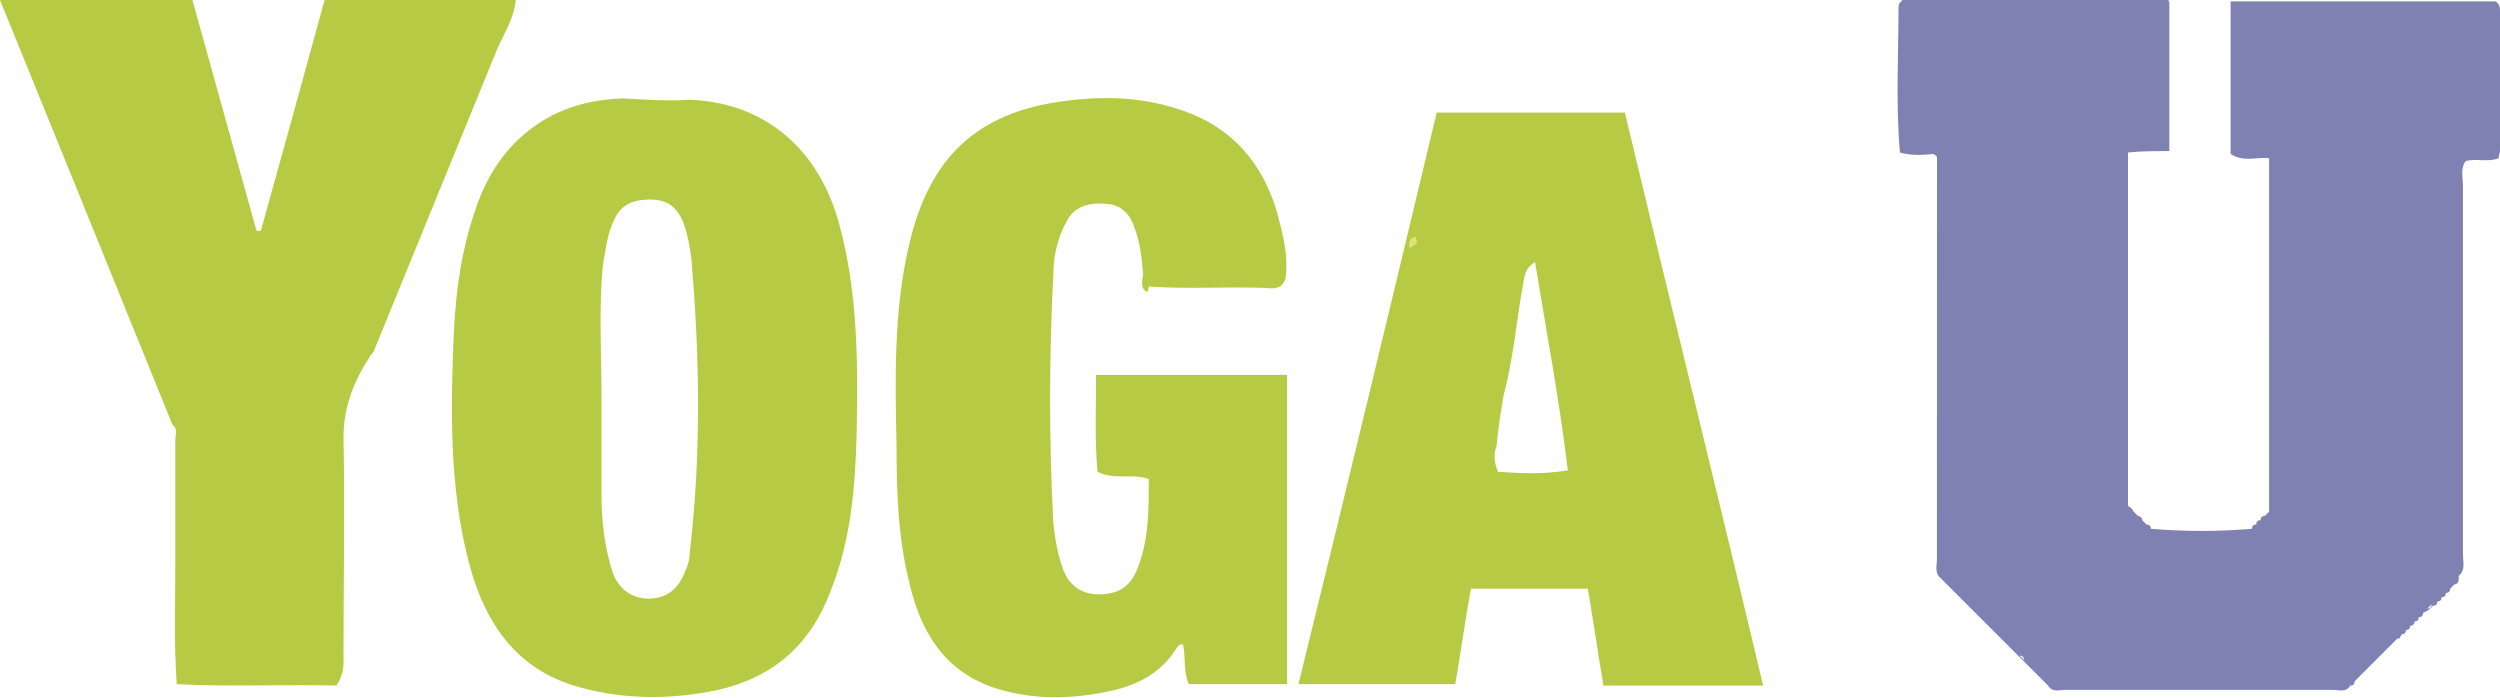 <svg version="1.1" id="Layer_1" xmlns="http://www.w3.org/2000/svg" x="0" y="0" viewBox="0 0 175.4 49" xml:space="preserve"><style type="text/css">.st1{fill-rule:evenodd;clip-rule:evenodd;fill:#b6cb43}</style><g id="Design"><g id="Group-7"><g id="Group-Copy"><path id="Combined-Shape-Copy" d="M149.7 35.9l.3.3.6.6-.3-.3c0-.2-.2-.3-.3-.3l.3.3.3.3.3.3-.3-.3c.2 0 .3.1.3.3 2.4.2 4.7.2 7.1 0 0-.2.1-.3.3-.3 0-.2.1-.3.3-.3 0-.2.1-.3.3-.3l.3-.3V11.1c-.9-.1-1.8.3-2.7-.3V.1h18.6c.3.2.3.5.3.8v9.7c0 .1-.1.3-.1.5-.7.3-1.6 0-2.3.2-.4.5-.2 1.2-.2 1.7v25.9c0 .5.2 1.1-.3 1.5v.3l-.6.6.3-.3c.2 0 .3-.2.3-.3l-.3.3-.3.3c0 .2-.1.3-.3.3 0 .2-.1.3-.3.3 0 .2-.1.3-.3.3 0 .2-.1.3-.3.3l-.3.3-.4.2c0 .2-.1.3-.3.3 0 .2-.1.3-.3.3 0 .2-.1.3-.3.3 0 .2-.1.3-.3.3 0 .2-.1.3-.3.3 0 .1-.1.1-.1.2s-.1.1-.2.1l-.3.3-.3.3-.3.3.3-.3-.3.3-.3.3-.3.3.3-.3-.3.3-.3.3-.3.3.3-.3-.3.3-.3.3.3-.3-.3.3-.3.3-.3.3.3-.3-.3.3c0 .2-.1.3-.3.3-.3.5-.8.3-1.2.3h-18.8c-.4 0-.9.2-1.2-.3l-.3-.3-.3-.3-.3-.3-.3-.3-.3-.3-.3-.3-.3-.3-.3-.3-.3-.3-.3-.3-.3-.3-.3-.3-.3-.3-.3-.3-.3-.3-.3-.3-.3-.3-.3-.3-.3-.3-.3-.3-.3-.3-.3-.3-.3-.3-.3-.3-.3-.3.3.3-.3-.3c-.5-.4-.3-.9-.3-1.4V11c-.1-.1-.2-.2-.3-.2-.8.1-1.6.1-2.3-.1-.3-3.4-.1-6.8-.1-10.2 0-.3.2-.4.4-.6h18.3c.2 0 .3.2.3.3v10.4c-1 0-2 0-2.9.1v24.8c.2.1.3.2.4.4zm9.1.3zm0 0l-.3.3-.3.3.3-.3.3-.3zm-.3.3zm12.7 5.3l-.3.3.3-.3.3-.3-.3.3zm-3.2 3.3zm-.3.3zm-.3.3l-.3.3.3-.3zm-1.2 1.2zm-.3.3l-.3.3.3-.3zm0 0l-.3.3.3-.3zm-.6.6zm5.3-5.4l-.6.6.3-.3c.2 0 .3-.1.3-.3zm-1.1 1.2l.3-.3-.3.3zM157.9 37zm-16.2 9c.2 0 .3.1.3.3l-.3-.3z" fill-rule="evenodd" clip-rule="evenodd" fill="#7f81b3"/><path id="Fill-151-Copy" class="st1" d="M80.5 20.5c-.6-.3-.3-.9-.3-1.3-.1-1.1-.2-2.2-.6-3.2-.3-1-1-1.7-2.1-1.7-1.1-.1-2.2.2-2.7 1.3-.6 1.1-.9 2.4-.9 3.7-.3 5.8-.3 11.6 0 17.4.1 1 .3 2.1.6 3 .4 1.3 1.3 2 2.6 2s2.2-.5 2.7-1.8c.8-2 .8-4.1.8-6.3-1.2-.4-2.4.1-3.6-.5-.2-2.2-.1-4.4-.1-6.8h13.4V48h-6.9c-.4-1-.2-1.9-.4-2.8-.3 0-.3.1-.4.2-1.1 1.8-2.8 2.7-4.8 3.1-2.8.6-5.6.6-8.2-.3-3.4-1.2-5-3.9-5.8-7.3-.8-3.2-.9-6.4-.9-9.7-.1-4.7-.2-9.5.9-14.1 1.4-6 4.7-9.2 10.8-10 2.9-.4 5.7-.3 8.5.7 3.4 1.2 5.5 3.7 6.5 7.1.4 1.5.8 3 .6 4.6-.2.7-.7.8-1.4.7-2.7-.1-5.4.1-8.2-.1 0 .2-.1.3-.1.4"/><path id="Combined-Shape" class="st1" d="M100.8 7.9H114c3.2 13.4 6.5 26.7 9.7 40.2h-11.2c-.4-2.3-.7-4.5-1.1-6.8h-8.2c-.4 2.2-.7 4.4-1.1 6.7h-11c3.3-13.4 6.5-26.7 9.7-40.1zm4.2 23.4c-.2.5-.2 1.1.1 1.8 1.5.1 3.1.2 4.9-.1-.6-5-1.5-9.7-2.3-14.6-.7.4-.7.9-.8 1.3-.5 2.7-.7 5.4-1.4 8-.2 1.2-.4 2.4-.5 3.6z"/><path id="Fill-157-Copy" class="st1" d="M0 0h13.5L18 16.2h.3c1.5-5.4 3-10.8 4.5-16.3h13.4c-.1 1.3-.8 2.4-1.3 3.5l-8.7 21.3c-.1.1-.2.2-.3.4-1.1 1.7-1.8 3.5-1.8 5.6.1 5.1 0 10.2 0 15.2 0 .6.1 1.3-.5 2.2-3.6-.1-7.4.1-11.2-.1-.2-2.8-.1-5.6-.1-8.3v-8.8c0-.4.2-.8-.2-1.1C8.1 19.9 4.1 10.1 0 0z"/><path class="st1" d="M48.4 7c5.3.2 9.1 3.5 10.5 8.8 1.3 4.8 1.3 9.8 1.2 14.7-.1 3.7-.4 7.4-1.8 10.9-1.4 3.8-4 6.1-7.9 7-3.3.7-6.6.7-9.8-.2-4-1.1-6.3-4-7.5-8-1.5-5.2-1.5-10.5-1.3-15.9.1-3 .4-5.9 1.3-8.8.7-2.4 1.8-4.5 3.7-6.1 2-1.7 4.3-2.4 6.9-2.5 1.6.1 3.2.2 4.7.1zm-6.2 20.9v6.8c0 1.8.2 3.5.7 5.2.4 1.4 1.4 2.1 2.6 2.1 1.2 0 2.1-.6 2.6-2 .2-.4.3-.9.3-1.3.8-6.8.7-13.7.1-20.6-.1-.9-.3-1.8-.6-2.6-.5-1.1-1.2-1.5-2.3-1.5-1.1 0-2 .3-2.5 1.4-.5 1-.6 2.1-.8 3.2-.3 3-.1 6.2-.1 9.3z"/><path id="Fill-171-Copy" d="M99.4 17.1c-.2.1-.3.2-.5.3-.1-.4 0-.7.4-.8.1.2.1.3.1.5" fill-rule="evenodd" clip-rule="evenodd" fill="#e0e27c"/></g></g></g></svg>